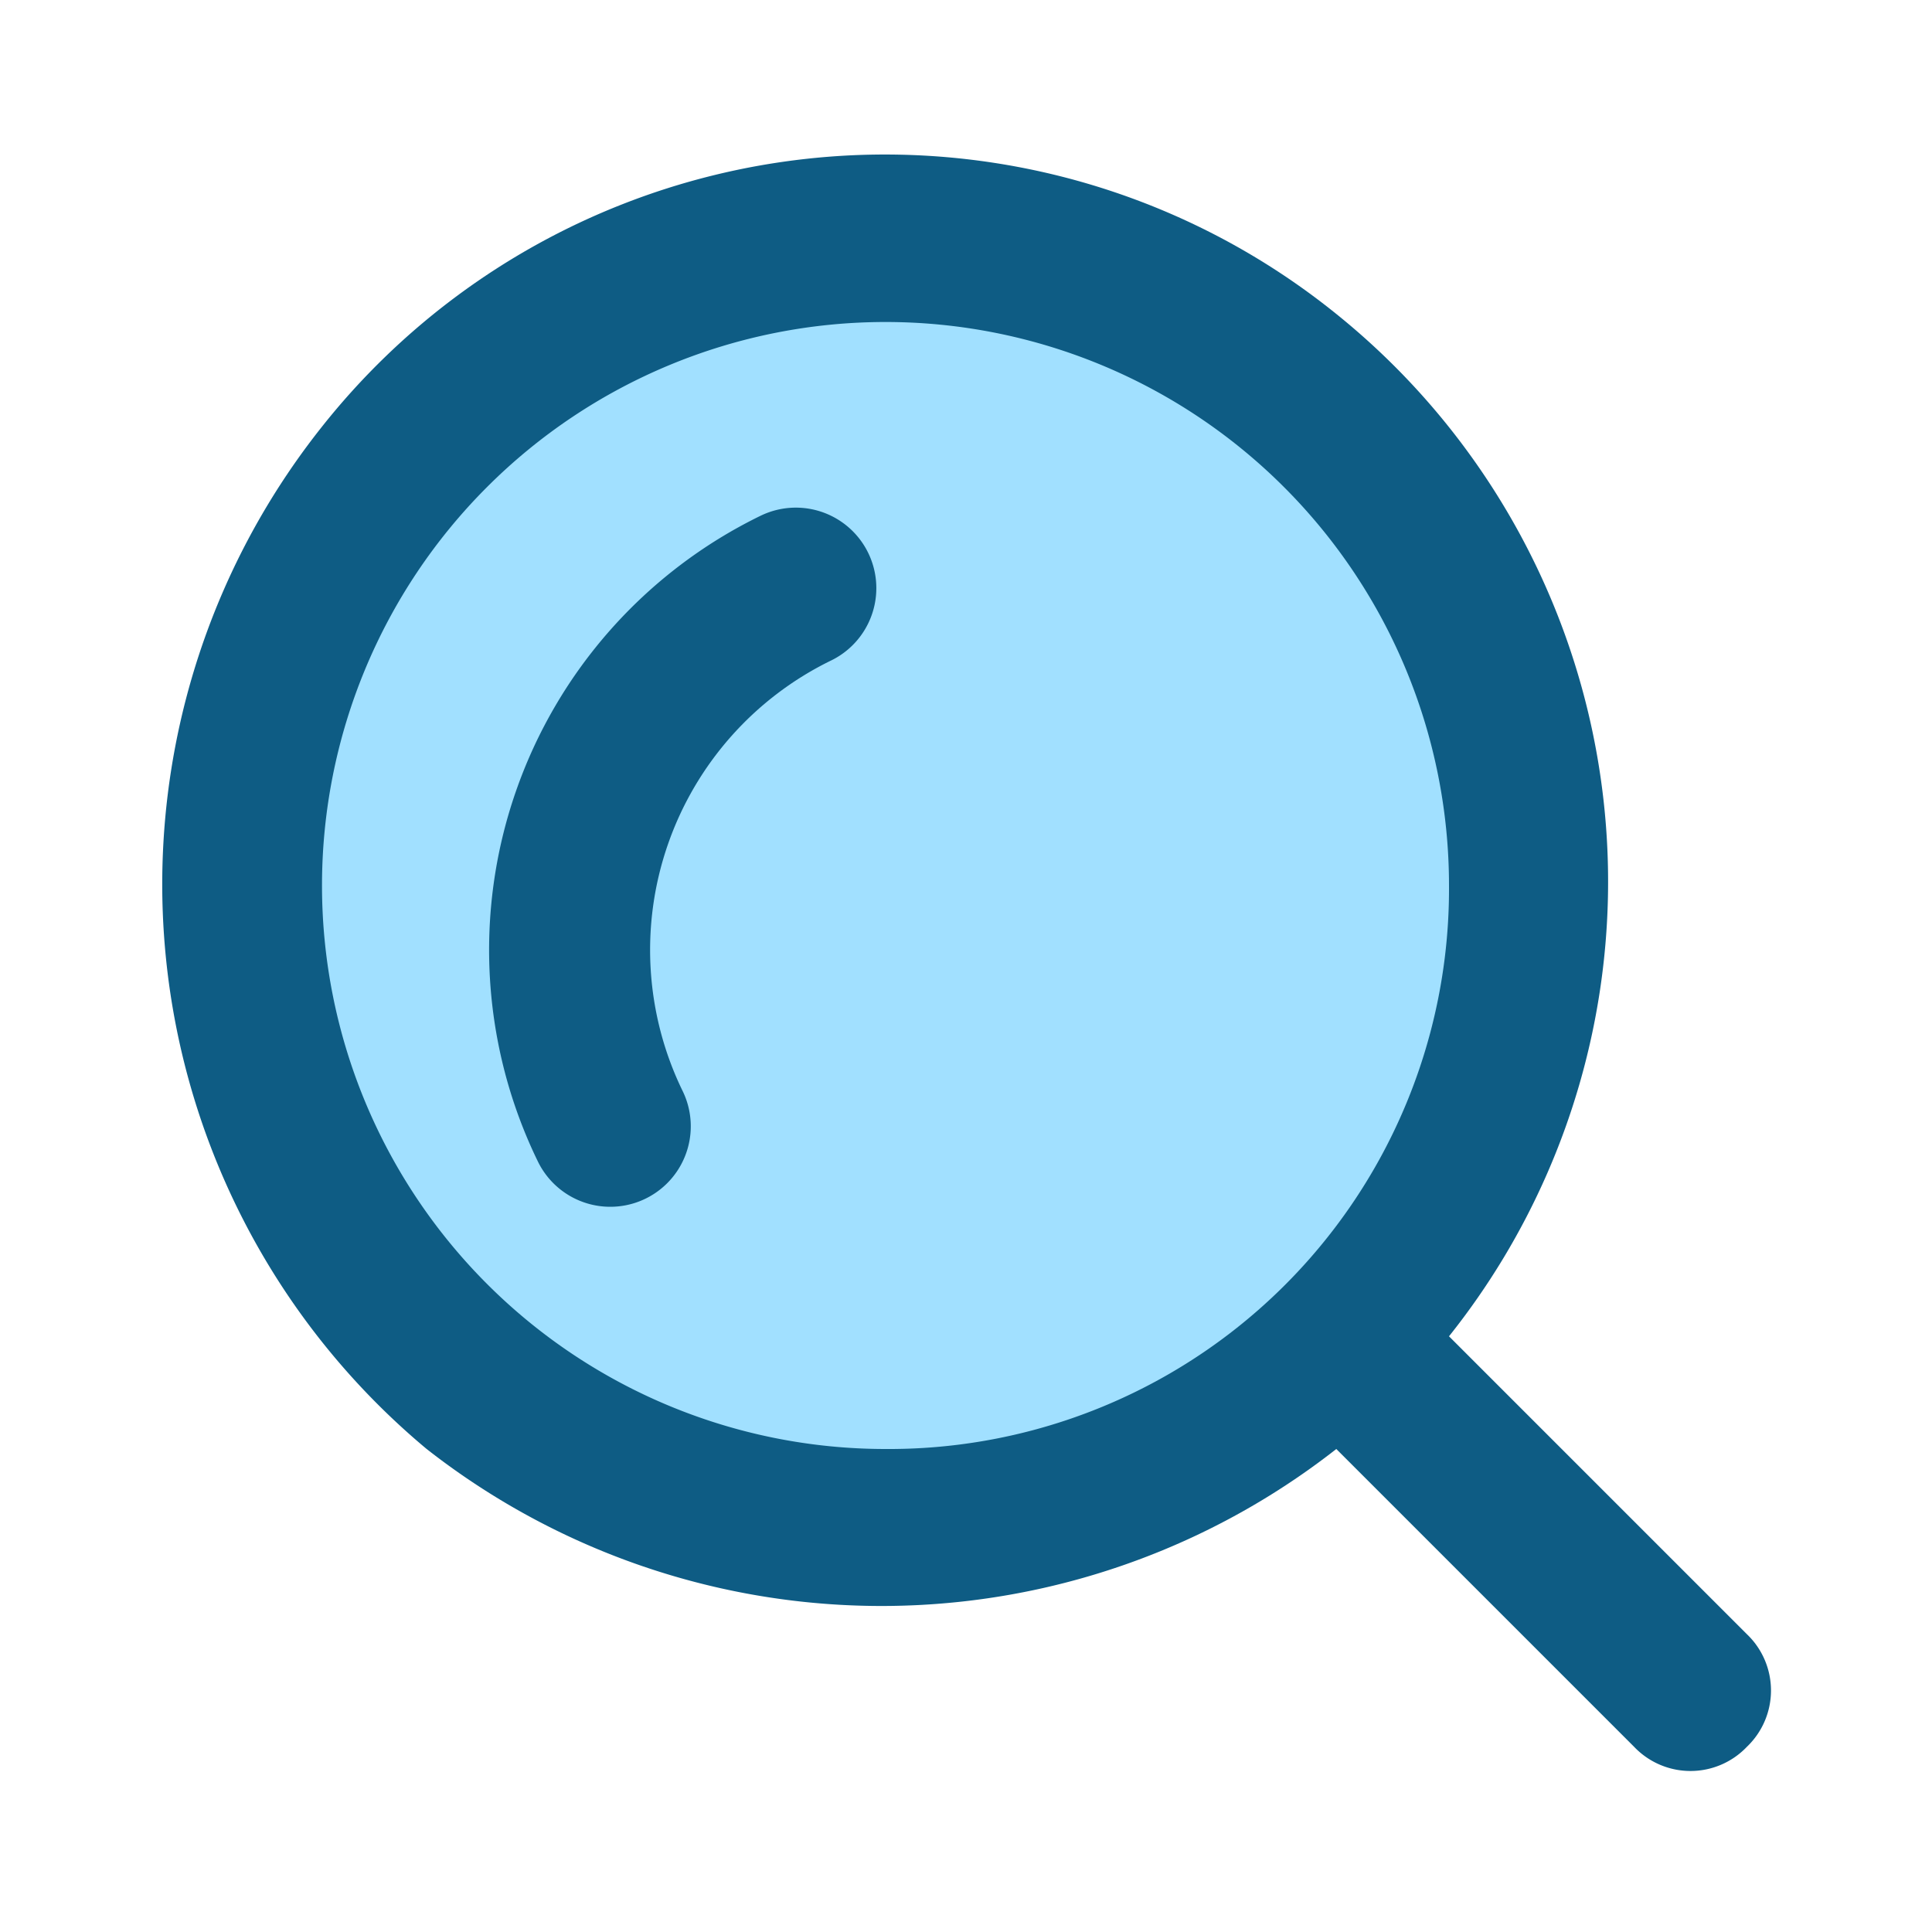 <svg id="search" xmlns="http://www.w3.org/2000/svg" width="24" height="24" viewBox="0 0 24 24">
  <circle id="Ellipse_4" data-name="Ellipse 4" cx="8" cy="8" r="8" transform="translate(3 3)" fill="#3bf" opacity="0.46"/>
  <path id="Pfad_37" data-name="Pfad 37" d="M21.7,20.3,18,16.6A9.055,9.055,0,0,0,16.6,3.9,8.925,8.925,0,0,0,4,5.3,9.134,9.134,0,0,0,5.3,18a9.16,9.16,0,0,0,11.3,0l3.7,3.7a.967.967,0,0,0,1.4,0h0A.967.967,0,0,0,21.7,20.3ZM11,18a7,7,0,1,1,7-7A6.957,6.957,0,0,1,11,18Z" fill="#0e5c84"/>
  <rect id="Rechteck_32" data-name="Rechteck 32" width="24" height="24" fill="none"/>
  <path id="Pfad_38" data-name="Pfad 38" d="M2267,180a5,5,0,0,1,5-5" transform="matrix(0.899, -0.438, 0.438, 0.899, -2109.292, 845.117)" fill="none" stroke="#0e5c84" stroke-linecap="round" stroke-miterlimit="10" stroke-width="2"/>
</svg>
